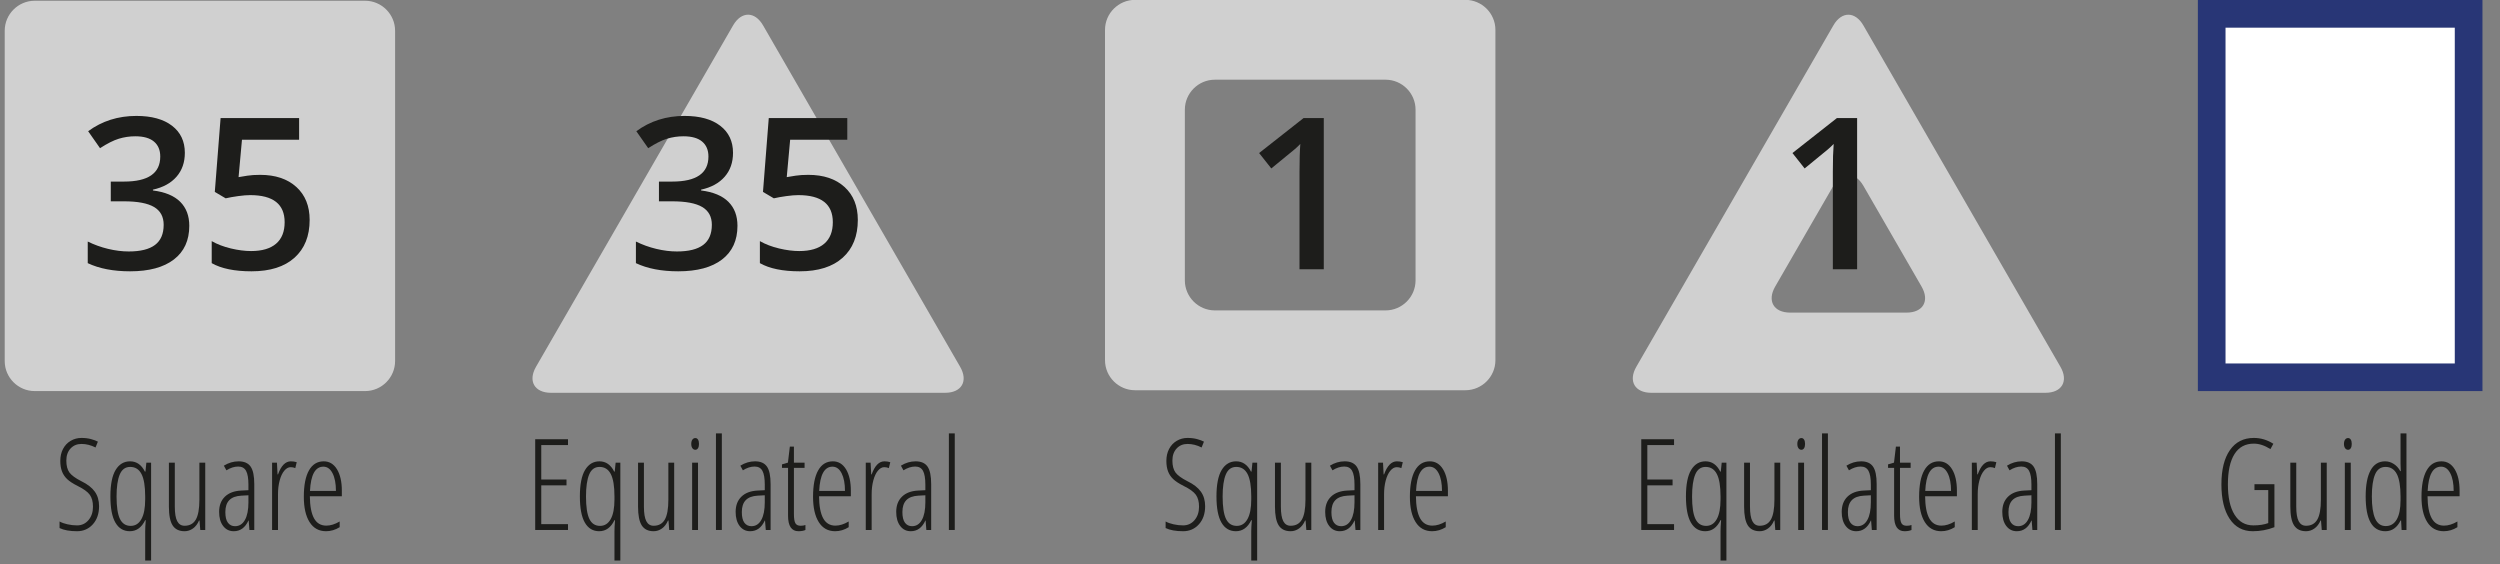 <?xml version="1.0" encoding="UTF-8" standalone="no"?>
<!DOCTYPE svg PUBLIC "-//W3C//DTD SVG 1.1//EN" "http://www.w3.org/Graphics/SVG/1.1/DTD/svg11.dtd">
<svg width="100%" height="100%" viewBox="0 0 492 111" version="1.1" xmlns="http://www.w3.org/2000/svg" xmlns:xlink="http://www.w3.org/1999/xlink" xml:space="preserve" xmlns:serif="http://www.serif.com/" style="fill-rule:evenodd;clip-rule:evenodd;stroke-linejoin:round;stroke-miterlimit:2;">
    <rect x="0" y="0" width="492" height="111" fill="#808080" stroke="none"/>
    <g transform="matrix(1,0,0,1,-695.04,-57.012)">
        <g id="Page-2" serif:id="Page 2" transform="matrix(7.003,0,0,4.167,695.04,57.012)">
            <rect x="0" y="0" width="70.177" height="26.611" style="fill:none;"/>
            <clipPath id="_clip1">
                <rect x="0" y="0" width="70.177" height="26.611"/>
            </clipPath>
            <g clip-path="url(#_clip1)">
                <g id="Layer-1" serif:id="Layer 1">
                </g>
                <g id="Text">
                </g>
                <g id="Numbers">
                </g>
                <g transform="matrix(0.595,0,0,1,26.982,1.753)">
                    <path d="M0,15.57C0.39,16.245 0.071,16.798 -0.708,16.798L-19.323,16.798C-20.103,16.798 -20.421,16.245 -20.032,15.57L-10.724,-0.553C-10.334,-1.228 -9.696,-1.228 -9.307,-0.553L0,15.57Z" style="fill:rgb(208,208,208);fill-rule:nonzero;"/>
                </g>
                <g transform="matrix(0.595,0,0,1,11.103,1.452)">
                    <path d="M0,15.601C0,16.381 -0.638,17.018 -1.417,17.018L-17.021,17.018C-17.801,17.018 -18.438,16.381 -18.438,15.601L-18.438,0C-18.438,-0.779 -17.801,-1.417 -17.021,-1.417L-1.417,-1.417C-0.638,-1.417 0,-0.779 0,0L0,15.601Z" style="fill:rgb(208,208,208);fill-rule:nonzero;"/>
                </g>
                <g transform="matrix(0.12,0,0,0.346,-4.231,-18.462)">
                    <path d="M58.459,122.454C58.459,123.471 57.973,124.294 57.001,124.924C56.03,125.554 54.796,125.869 53.3,125.869C51.6,125.869 50.235,125.725 49.205,125.437L49.205,124.539C49.71,124.703 50.337,124.832 51.085,124.928C51.833,125.024 52.571,125.073 53.3,125.073C54.388,125.073 55.282,124.832 55.981,124.352C56.681,123.872 57.031,123.262 57.031,122.522C57.031,121.839 56.783,121.297 56.287,120.895C55.792,120.494 54.845,120.093 53.446,119.692C52.348,119.37 51.527,119.058 50.983,118.756C50.439,118.454 50.036,118.102 49.773,117.701C49.511,117.3 49.38,116.82 49.38,116.261C49.38,115.651 49.594,115.109 50.021,114.634C50.449,114.16 51.046,113.791 51.814,113.529C52.581,113.266 53.421,113.135 54.335,113.135C55.16,113.135 55.911,113.188 56.586,113.296C57.261,113.403 57.793,113.519 58.182,113.643L57.628,114.439C56.55,114.117 55.452,113.956 54.335,113.956C53.285,113.956 52.433,114.164 51.777,114.579C51.121,114.994 50.793,115.544 50.793,116.227C50.793,116.922 51.032,117.461 51.508,117.845C51.984,118.229 52.916,118.628 54.305,119.04C55.743,119.447 56.795,119.923 57.46,120.468C58.126,121.013 58.459,121.675 58.459,122.454Z" style="fill:rgb(29,29,27);fill-rule:nonzero;"/>
                    <path d="M65.659,125.869C64.192,125.869 63.068,125.478 62.285,124.695C61.503,123.913 61.112,122.72 61.112,121.116C61.112,119.495 61.52,118.292 62.336,117.506C63.153,116.721 64.279,116.329 65.717,116.329C67.233,116.329 68.394,116.798 69.2,117.735L69.317,117.735L69.535,116.507L70.643,116.507L70.643,129.868L69.258,129.868L69.258,125.894C69.258,125.516 69.302,125.005 69.39,124.361L69.258,124.361C68.423,125.366 67.223,125.869 65.659,125.869ZM65.863,125.14C66.941,125.14 67.777,124.834 68.369,124.221C68.962,123.608 69.258,122.711 69.258,121.531L69.258,121.116C69.258,119.726 68.969,118.708 68.391,118.061C67.813,117.415 66.932,117.091 65.746,117.091C64.61,117.091 63.794,117.437 63.298,118.129C62.803,118.821 62.555,119.822 62.555,121.133C62.555,122.539 62.82,123.559 63.349,124.191C63.879,124.824 64.717,125.14 65.863,125.14Z" style="fill:rgb(29,29,27);fill-rule:nonzero;"/>
                    <path d="M76.196,116.507L76.196,122.505C76.196,123.415 76.383,124.078 76.757,124.496C77.132,124.914 77.707,125.123 78.484,125.123C79.679,125.123 80.556,124.842 81.115,124.28C81.673,123.718 81.953,122.81 81.953,121.556L81.953,116.507L83.322,116.507L83.322,125.699L82.157,125.699L81.982,124.412L81.865,124.412C81.525,124.88 81.054,125.241 80.452,125.492C79.849,125.743 79.194,125.869 78.484,125.869C77.212,125.869 76.281,125.606 75.694,125.081C75.106,124.556 74.812,123.697 74.812,122.505L74.812,116.507L76.196,116.507Z" style="fill:rgb(29,29,27);fill-rule:nonzero;"/>
                    <path d="M93.67,125.699L93.496,124.412L93.437,124.412C92.679,125.383 91.533,125.869 89.998,125.869C88.968,125.869 88.14,125.63 87.514,125.153C86.887,124.676 86.574,124.036 86.574,123.234C86.574,122.358 87.025,121.665 87.929,121.154C88.832,120.643 90.1,120.365 91.732,120.319L93.437,120.269L93.437,119.506C93.437,118.647 93.253,118.022 92.884,117.629C92.514,117.237 91.902,117.04 91.047,117.04C90.144,117.04 89.221,117.213 88.279,117.557L87.681,116.922C88.779,116.526 89.93,116.329 91.135,116.329C92.437,116.329 93.374,116.567 93.947,117.045C94.52,117.522 94.807,118.32 94.807,119.438L94.807,125.699L93.67,125.699ZM90.304,125.183C91.295,125.183 92.065,124.899 92.614,124.331C93.163,123.763 93.437,122.96 93.437,121.921L93.437,120.963L91.791,121.014C90.518,121.054 89.573,121.258 88.956,121.628C88.339,121.998 88.031,122.539 88.031,123.251C88.031,123.917 88.235,124.406 88.643,124.717C89.051,125.027 89.605,125.183 90.304,125.183Z" style="fill:rgb(29,29,27);fill-rule:nonzero;"/>
                    <path d="M103.363,116.329C103.858,116.329 104.32,116.368 104.747,116.447L104.412,117.252C104.062,117.168 103.703,117.125 103.334,117.125C102.799,117.125 102.301,117.285 101.84,117.604C101.378,117.923 101.017,118.368 100.754,118.938C100.492,119.509 100.361,120.139 100.361,120.828L100.361,125.699L98.976,125.699L98.976,116.507L100.113,116.507L100.259,118.116L100.361,118.116C101.099,116.925 102.1,116.329 103.363,116.329Z" style="fill:rgb(29,29,27);fill-rule:nonzero;"/>
                    <path d="M111.612,125.869C109.941,125.869 108.656,125.455 107.758,124.628C106.859,123.8 106.41,122.647 106.41,121.167C106.41,119.596 106.811,118.397 107.612,117.57C108.414,116.742 109.567,116.329 111.073,116.329C112.385,116.329 113.419,116.692 114.177,117.417C114.935,118.143 115.314,119.122 115.314,120.353L115.314,121.099L107.823,121.099C107.843,122.438 108.168,123.44 108.8,124.107C109.431,124.773 110.388,125.106 111.671,125.106C112.661,125.106 113.706,124.917 114.804,124.539L114.804,125.318C113.793,125.685 112.729,125.869 111.612,125.869ZM110.986,117.057C109.082,117.057 108.037,118.162 107.853,120.37L113.929,120.37C113.929,119.359 113.665,118.554 113.135,117.955C112.606,117.357 111.889,117.057 110.986,117.057Z" style="fill:rgb(29,29,27);fill-rule:nonzero;"/>
                </g>
                <g transform="matrix(0.149,0,0,0.346,8.655,-18.462)">
                    <path d="M49.039,125.699L42.855,125.699L42.855,113.312L49.039,113.312L49.039,114.109L43.998,114.109L43.998,118.811L48.759,118.811L48.759,119.608L43.998,119.608L43.998,124.903L49.039,124.903L49.039,125.699Z" style="fill:rgb(29,29,27);fill-rule:nonzero;"/>
                    <path d="M54.922,125.869C53.747,125.869 52.847,125.478 52.22,124.695C51.594,123.913 51.281,122.72 51.281,121.116C51.281,119.495 51.608,118.292 52.261,117.506C52.915,116.721 53.817,116.329 54.969,116.329C56.182,116.329 57.112,116.798 57.758,117.735L57.851,117.735L58.026,116.507L58.913,116.507L58.913,129.868L57.804,129.868L57.804,125.894C57.804,125.516 57.839,125.005 57.909,124.361L57.804,124.361C57.135,125.366 56.174,125.869 54.922,125.869ZM55.085,125.14C55.949,125.14 56.618,124.834 57.092,124.221C57.567,123.608 57.804,122.711 57.804,121.531L57.804,121.116C57.804,119.726 57.573,118.708 57.11,118.061C56.647,117.415 55.941,117.091 54.992,117.091C54.082,117.091 53.428,117.437 53.031,118.129C52.635,118.821 52.436,119.822 52.436,121.133C52.436,122.539 52.648,123.559 53.072,124.191C53.496,124.824 54.167,125.14 55.085,125.14Z" style="fill:rgb(29,29,27);fill-rule:nonzero;"/>
                    <path d="M63.36,116.507L63.36,122.505C63.36,123.415 63.51,124.078 63.809,124.496C64.109,124.914 64.57,125.123 65.192,125.123C66.149,125.123 66.851,124.842 67.298,124.28C67.746,123.718 67.969,122.81 67.969,121.556L67.969,116.507L69.066,116.507L69.066,125.699L68.133,125.699L67.993,124.412L67.899,124.412C67.627,124.88 67.25,125.241 66.767,125.492C66.285,125.743 65.76,125.869 65.192,125.869C64.173,125.869 63.428,125.606 62.957,125.081C62.487,124.556 62.251,123.697 62.251,122.505L62.251,116.507L63.36,116.507Z" style="fill:rgb(29,29,27);fill-rule:nonzero;"/>
                    <path d="M73.56,125.699L72.452,125.699L72.452,116.507L73.56,116.507L73.56,125.699ZM72.288,113.956C72.288,113.702 72.36,113.505 72.504,113.363C72.648,113.222 72.833,113.151 73.058,113.151C73.269,113.151 73.436,113.222 73.56,113.363C73.685,113.505 73.747,113.702 73.747,113.956C73.747,114.199 73.685,114.393 73.56,114.537C73.436,114.681 73.269,114.753 73.058,114.753C72.833,114.753 72.648,114.681 72.504,114.537C72.36,114.393 72.288,114.199 72.288,113.956Z" style="fill:rgb(29,29,27);fill-rule:nonzero;"/>
                    <rect x="76.946" y="112.516" width="1.109" height="13.183" style="fill:rgb(29,29,27);fill-rule:nonzero;"/>
                    <path d="M86.341,125.699L86.201,124.412L86.154,124.412C85.547,125.383 84.629,125.869 83.4,125.869C82.575,125.869 81.912,125.63 81.41,125.153C80.909,124.676 80.658,124.036 80.658,123.234C80.658,122.358 81.019,121.665 81.743,121.154C82.466,120.643 83.482,120.365 84.789,120.319L86.154,120.269L86.154,119.506C86.154,118.647 86.006,118.022 85.711,117.629C85.415,117.237 84.925,117.04 84.24,117.04C83.517,117.04 82.778,117.213 82.023,117.557L81.545,116.922C82.424,116.526 83.346,116.329 84.31,116.329C85.353,116.329 86.103,116.567 86.562,117.045C87.021,117.522 87.251,118.32 87.251,119.438L87.251,125.699L86.341,125.699ZM83.645,125.183C84.439,125.183 85.055,124.899 85.495,124.331C85.934,123.763 86.154,122.96 86.154,121.921L86.154,120.963L84.835,121.014C83.816,121.054 83.06,121.258 82.566,121.628C82.072,121.998 81.825,122.539 81.825,123.251C81.825,123.917 81.988,124.406 82.315,124.717C82.641,125.027 83.085,125.183 83.645,125.183Z" style="fill:rgb(29,29,27);fill-rule:nonzero;"/>
                    <path d="M92.912,125.123C93.254,125.123 93.557,125.089 93.822,125.022L93.822,125.699C93.48,125.812 93.04,125.869 92.503,125.869C91.196,125.869 90.543,125.16 90.543,123.742L90.543,117.218L89.399,117.218L89.399,116.744L90.52,116.507L90.881,114.321L91.651,114.321L91.651,116.507L93.659,116.507L93.659,117.218L91.651,117.218L91.651,123.514C91.651,124.135 91.745,124.558 91.932,124.784C92.118,125.01 92.445,125.123 92.912,125.123Z" style="fill:rgb(29,29,27);fill-rule:nonzero;"/>
                    <path d="M99.424,125.869C98.086,125.869 97.058,125.455 96.338,124.628C95.618,123.8 95.259,122.647 95.259,121.167C95.259,119.596 95.579,118.397 96.221,117.57C96.863,116.742 97.787,116.329 98.993,116.329C100.043,116.329 100.871,116.692 101.478,117.417C102.085,118.143 102.388,119.122 102.388,120.353L102.388,121.099L96.39,121.099C96.406,122.438 96.667,123.44 97.172,124.107C97.678,124.773 98.444,125.106 99.471,125.106C100.265,125.106 101.101,124.917 101.98,124.539L101.98,125.318C101.171,125.685 100.319,125.869 99.424,125.869ZM98.923,117.057C97.398,117.057 96.562,118.162 96.414,120.37L101.28,120.37C101.28,119.359 101.068,118.554 100.644,117.955C100.22,117.357 99.646,117.057 98.923,117.057Z" style="fill:rgb(29,29,27);fill-rule:nonzero;"/>
                    <path d="M108.714,116.329C109.111,116.329 109.481,116.368 109.823,116.447L109.555,117.252C109.275,117.168 108.987,117.125 108.691,117.125C108.263,117.125 107.865,117.285 107.495,117.604C107.126,117.923 106.836,118.368 106.626,118.938C106.416,119.509 106.311,120.139 106.311,120.828L106.311,125.699L105.202,125.699L105.202,116.507L106.112,116.507L106.229,118.116L106.311,118.116C106.902,116.925 107.703,116.329 108.714,116.329Z" style="fill:rgb(29,29,27);fill-rule:nonzero;"/>
                    <path d="M116.628,125.699L116.487,124.412L116.441,124.412C115.834,125.383 114.916,125.869 113.687,125.869C112.862,125.869 112.199,125.63 111.697,125.153C111.195,124.676 110.945,124.036 110.945,123.234C110.945,122.358 111.306,121.665 112.03,121.154C112.753,120.643 113.769,120.365 115.075,120.319L116.441,120.269L116.441,119.506C116.441,118.647 116.293,118.022 115.997,117.629C115.702,117.237 115.212,117.04 114.527,117.04C113.804,117.04 113.064,117.213 112.31,117.557L111.831,116.922C112.711,116.526 113.632,116.329 114.597,116.329C115.64,116.329 116.39,116.567 116.849,117.045C117.308,117.522 117.538,118.32 117.538,119.438L117.538,125.699L116.628,125.699ZM113.932,125.183C114.725,125.183 115.342,124.899 115.781,124.331C116.221,123.763 116.441,122.96 116.441,121.921L116.441,120.963L115.122,121.014C114.103,121.054 113.346,121.258 112.852,121.628C112.358,121.998 112.111,122.539 112.111,123.251C112.111,123.917 112.275,124.406 112.602,124.717C112.928,125.027 113.372,125.183 113.932,125.183Z" style="fill:rgb(29,29,27);fill-rule:nonzero;"/>
                    <rect x="120.876" y="112.516" width="1.109" height="13.183" style="fill:rgb(29,29,27);fill-rule:nonzero;"/>
                </g>
                <g transform="matrix(0.131,0,0,0.12,10.501,18.529)">
                    <path d="M77.088,-94.259C77.088,-90.488 76.49,-87.348 75.293,-84.839C74.097,-82.33 72.412,-80.641 70.24,-79.773L70.24,-79.447C72.841,-78.851 74.791,-77.365 76.091,-74.992C77.391,-72.618 78.041,-69.465 78.041,-65.531C78.041,-59.808 76.941,-55.393 74.739,-52.287C72.538,-49.181 69.406,-47.628 65.343,-47.628C61.752,-47.628 58.723,-48.699 56.256,-50.842L56.256,-59.347C57.63,-58.099 59.085,-57.136 60.622,-56.458C62.159,-55.779 63.636,-55.44 65.054,-55.44C67.566,-55.44 69.443,-56.295 70.684,-58.004C71.925,-59.713 72.545,-62.358 72.545,-65.938C72.545,-69.112 71.858,-71.445 70.484,-72.937C69.11,-74.429 66.953,-75.175 64.013,-75.175L61.198,-75.175L61.198,-82.947L64.057,-82.947C69.228,-82.947 71.814,-86.229 71.814,-92.794C71.814,-95.344 71.363,-97.31 70.462,-98.694C69.561,-100.077 68.231,-100.769 66.473,-100.769C65.246,-100.769 64.065,-100.45 62.927,-99.813C61.789,-99.175 60.445,-97.934 58.893,-96.09L56.345,-102.763C59.314,-106.778 62.764,-108.785 66.694,-108.785C69.96,-108.785 72.508,-107.497 74.34,-104.919C76.172,-102.342 77.088,-98.789 77.088,-94.259Z" style="fill:rgb(29,29,27);fill-rule:nonzero;"/>
                    <path d="M93.245,-85.592C96.51,-85.592 99.095,-84.005 101.001,-80.831C102.907,-77.657 103.86,-73.33 103.86,-67.851C103.86,-61.503 102.778,-56.546 100.613,-52.979C98.449,-49.411 95.372,-47.628 91.383,-47.628C87.763,-47.628 84.919,-48.699 82.851,-50.842L82.851,-59.509C84.047,-58.261 85.421,-57.298 86.973,-56.62C88.524,-55.942 89.965,-55.603 91.294,-55.603C93.643,-55.603 95.431,-56.566 96.658,-58.492C97.884,-60.418 98.497,-63.239 98.497,-66.956C98.497,-74.063 96.03,-77.616 91.095,-77.616C90.4,-77.616 89.544,-77.488 88.524,-77.23C87.505,-76.972 86.611,-76.681 85.842,-76.355L83.515,-78.878L84.756,-107.931L101.6,-107.931L101.6,-99.426L89.344,-99.426L88.613,-84.696C89.13,-84.859 89.761,-85.049 90.508,-85.266C91.254,-85.483 92.166,-85.592 93.245,-85.592Z" style="fill:rgb(29,29,27);fill-rule:nonzero;"/>
                </g>
                <g transform="matrix(0.131,0,0,0.12,-4.904,18.529)">
                    <path d="M77.088,-94.259C77.088,-90.488 76.49,-87.348 75.293,-84.839C74.097,-82.33 72.412,-80.641 70.24,-79.773L70.24,-79.447C72.841,-78.851 74.791,-77.365 76.091,-74.992C77.391,-72.618 78.041,-69.465 78.041,-65.531C78.041,-59.808 76.941,-55.393 74.739,-52.287C72.538,-49.181 69.406,-47.628 65.343,-47.628C61.752,-47.628 58.723,-48.699 56.256,-50.842L56.256,-59.347C57.63,-58.099 59.085,-57.136 60.622,-56.458C62.159,-55.779 63.636,-55.44 65.054,-55.44C67.566,-55.44 69.443,-56.295 70.684,-58.004C71.925,-59.713 72.545,-62.358 72.545,-65.938C72.545,-69.112 71.858,-71.445 70.484,-72.937C69.11,-74.429 66.953,-75.175 64.013,-75.175L61.198,-75.175L61.198,-82.947L64.057,-82.947C69.228,-82.947 71.814,-86.229 71.814,-92.794C71.814,-95.344 71.363,-97.31 70.462,-98.694C69.561,-100.077 68.231,-100.769 66.473,-100.769C65.246,-100.769 64.065,-100.45 62.927,-99.813C61.789,-99.175 60.445,-97.934 58.893,-96.09L56.345,-102.763C59.314,-106.778 62.764,-108.785 66.694,-108.785C69.96,-108.785 72.508,-107.497 74.34,-104.919C76.172,-102.342 77.088,-98.789 77.088,-94.259Z" style="fill:rgb(29,29,27);fill-rule:nonzero;"/>
                    <path d="M93.245,-85.592C96.51,-85.592 99.095,-84.005 101.001,-80.831C102.907,-77.657 103.86,-73.33 103.86,-67.851C103.86,-61.503 102.778,-56.546 100.613,-52.979C98.449,-49.411 95.372,-47.628 91.383,-47.628C87.763,-47.628 84.919,-48.699 82.851,-50.842L82.851,-59.509C84.047,-58.261 85.421,-57.298 86.973,-56.62C88.524,-55.942 89.965,-55.603 91.294,-55.603C93.643,-55.603 95.431,-56.566 96.658,-58.492C97.884,-60.418 98.497,-63.239 98.497,-66.956C98.497,-74.063 96.03,-77.616 91.095,-77.616C90.4,-77.616 89.544,-77.488 88.524,-77.23C87.505,-76.972 86.611,-76.681 85.842,-76.355L83.515,-78.878L84.756,-107.931L101.6,-107.931L101.6,-99.426L89.344,-99.426L88.613,-84.696C89.13,-84.859 89.761,-85.049 90.508,-85.266C91.254,-85.483 92.166,-85.592 93.245,-85.592Z" style="fill:rgb(29,29,27);fill-rule:nonzero;"/>
                </g>
                <g transform="matrix(0.12,0,0,0.346,26.852,-18.462)">
                    <path d="M58.459,122.454C58.459,123.471 57.973,124.294 57.001,124.924C56.03,125.554 54.796,125.869 53.3,125.869C51.6,125.869 50.235,125.725 49.205,125.437L49.205,124.539C49.71,124.703 50.337,124.832 51.085,124.928C51.833,125.024 52.571,125.073 53.3,125.073C54.388,125.073 55.282,124.832 55.981,124.352C56.681,123.872 57.031,123.262 57.031,122.522C57.031,121.839 56.783,121.297 56.287,120.895C55.792,120.494 54.845,120.093 53.446,119.692C52.348,119.37 51.527,119.058 50.983,118.756C50.439,118.454 50.036,118.102 49.773,117.701C49.511,117.3 49.38,116.82 49.38,116.261C49.38,115.651 49.594,115.109 50.021,114.634C50.449,114.16 51.046,113.791 51.814,113.529C52.581,113.266 53.421,113.135 54.335,113.135C55.16,113.135 55.911,113.188 56.586,113.296C57.261,113.403 57.793,113.519 58.182,113.643L57.628,114.439C56.55,114.117 55.452,113.956 54.335,113.956C53.285,113.956 52.433,114.164 51.777,114.579C51.121,114.994 50.793,115.544 50.793,116.227C50.793,116.922 51.032,117.461 51.508,117.845C51.984,118.229 52.916,118.628 54.305,119.04C55.743,119.447 56.795,119.923 57.46,120.468C58.126,121.013 58.459,121.675 58.459,122.454Z" style="fill:rgb(29,29,27);fill-rule:nonzero;"/>
                    <path d="M65.659,125.869C64.192,125.869 63.068,125.478 62.285,124.695C61.503,123.913 61.112,122.72 61.112,121.116C61.112,119.495 61.52,118.292 62.336,117.506C63.153,116.721 64.279,116.329 65.717,116.329C67.233,116.329 68.394,116.798 69.2,117.735L69.317,117.735L69.535,116.507L70.643,116.507L70.643,129.868L69.258,129.868L69.258,125.894C69.258,125.516 69.302,125.005 69.39,124.361L69.258,124.361C68.423,125.366 67.223,125.869 65.659,125.869ZM65.863,125.14C66.941,125.14 67.777,124.834 68.369,124.221C68.962,123.608 69.258,122.711 69.258,121.531L69.258,121.116C69.258,119.726 68.969,118.708 68.391,118.061C67.813,117.415 66.932,117.091 65.746,117.091C64.61,117.091 63.794,117.437 63.298,118.129C62.803,118.821 62.555,119.822 62.555,121.133C62.555,122.539 62.82,123.559 63.349,124.191C63.879,124.824 64.717,125.14 65.863,125.14Z" style="fill:rgb(29,29,27);fill-rule:nonzero;"/>
                    <path d="M76.196,116.507L76.196,122.505C76.196,123.415 76.383,124.078 76.757,124.496C77.132,124.914 77.707,125.123 78.484,125.123C79.679,125.123 80.556,124.842 81.115,124.28C81.673,123.718 81.953,122.81 81.953,121.556L81.953,116.507L83.322,116.507L83.322,125.699L82.157,125.699L81.982,124.412L81.865,124.412C81.525,124.88 81.054,125.241 80.452,125.492C79.849,125.743 79.194,125.869 78.484,125.869C77.212,125.869 76.281,125.606 75.694,125.081C75.106,124.556 74.812,123.697 74.812,122.505L74.812,116.507L76.196,116.507Z" style="fill:rgb(29,29,27);fill-rule:nonzero;"/>
                    <path d="M93.67,125.699L93.496,124.412L93.437,124.412C92.679,125.383 91.533,125.869 89.998,125.869C88.968,125.869 88.14,125.63 87.514,125.153C86.887,124.676 86.574,124.036 86.574,123.234C86.574,122.358 87.025,121.665 87.929,121.154C88.832,120.643 90.1,120.365 91.732,120.319L93.437,120.269L93.437,119.506C93.437,118.647 93.253,118.022 92.884,117.629C92.514,117.237 91.902,117.04 91.047,117.04C90.144,117.04 89.221,117.213 88.279,117.557L87.681,116.922C88.779,116.526 89.93,116.329 91.135,116.329C92.437,116.329 93.374,116.567 93.947,117.045C94.52,117.522 94.807,118.32 94.807,119.438L94.807,125.699L93.67,125.699ZM90.304,125.183C91.295,125.183 92.065,124.899 92.614,124.331C93.163,123.763 93.437,122.96 93.437,121.921L93.437,120.963L91.791,121.014C90.518,121.054 89.573,121.258 88.956,121.628C88.339,121.998 88.031,122.539 88.031,123.251C88.031,123.917 88.235,124.406 88.643,124.717C89.051,125.027 89.605,125.183 90.304,125.183Z" style="fill:rgb(29,29,27);fill-rule:nonzero;"/>
                    <path d="M103.363,116.329C103.858,116.329 104.32,116.368 104.747,116.447L104.412,117.252C104.062,117.168 103.703,117.125 103.334,117.125C102.799,117.125 102.301,117.285 101.84,117.604C101.378,117.923 101.017,118.368 100.754,118.938C100.492,119.509 100.361,120.139 100.361,120.828L100.361,125.699L98.976,125.699L98.976,116.507L100.113,116.507L100.259,118.116L100.361,118.116C101.099,116.925 102.1,116.329 103.363,116.329Z" style="fill:rgb(29,29,27);fill-rule:nonzero;"/>
                    <path d="M111.612,125.869C109.941,125.869 108.656,125.455 107.758,124.628C106.859,123.8 106.41,122.647 106.41,121.167C106.41,119.596 106.811,118.397 107.612,117.57C108.414,116.742 109.567,116.329 111.073,116.329C112.385,116.329 113.419,116.692 114.177,117.417C114.935,118.143 115.314,119.122 115.314,120.353L115.314,121.099L107.823,121.099C107.843,122.438 108.168,123.44 108.8,124.107C109.431,124.773 110.388,125.106 111.671,125.106C112.661,125.106 113.706,124.917 114.804,124.539L114.804,125.318C113.793,125.685 112.729,125.869 111.612,125.869ZM110.986,117.057C109.082,117.057 108.037,118.162 107.853,120.37L113.929,120.37C113.929,119.359 113.665,118.554 113.135,117.955C112.606,117.357 111.889,117.057 110.986,117.057Z" style="fill:rgb(29,29,27);fill-rule:nonzero;"/>
                </g>
                <g transform="matrix(0.595,0,0,1,33.297,5.181)">
                    <path d="M0,8.062C0,8.841 0.638,9.479 1.417,9.479L9.479,9.479C10.259,9.479 10.896,8.841 10.896,8.062L10.896,-0.001C10.896,-0.78 10.259,-1.417 9.479,-1.417L1.417,-1.417C0.638,-1.417 0,-0.78 0,-0.001L0,8.062ZM14.668,11.832C14.668,12.611 14.03,13.249 13.251,13.249L-2.354,13.249C-3.134,13.249 -3.771,12.611 -3.771,11.832L-3.771,-3.77C-3.771,-4.549 -3.134,-5.187 -2.354,-5.187L13.251,-5.187C14.03,-5.187 14.668,-4.549 14.668,-3.77L14.668,11.832Z" style="fill:rgb(208,208,208);fill-rule:nonzero;"/>
                </g>
                <g transform="matrix(0.131,0,0,0.12,26.12,18.529)">
                    <path d="M84.59,-48.442L79.382,-48.442L79.382,-86.853C79.382,-91.437 79.441,-95.072 79.559,-97.758C79.22,-97.107 78.802,-96.388 78.307,-95.601C77.812,-94.815 76.154,-92.319 73.332,-88.114L70.717,-94.177L80.247,-107.931L84.59,-107.931L84.59,-48.442Z" style="fill:rgb(29,29,27);fill-rule:nonzero;"/>
                </g>
                <g transform="matrix(0.595,0,0,1,49.886,5.541)">
                    <path d="M0,7.995C-0.389,8.67 -0.07,9.223 0.709,9.223L6.207,9.223C6.986,9.223 7.305,8.67 6.916,7.995L4.166,3.232C3.777,2.558 3.139,2.558 2.75,3.232L0,7.995ZM13.474,11.782C13.863,12.457 13.545,13.01 12.766,13.01L-5.85,13.01C-6.629,13.01 -6.947,12.457 -6.558,11.782L2.749,-4.34C3.139,-5.015 3.777,-5.015 4.167,-4.34L13.474,11.782Z" style="fill:rgb(208,208,208);fill-rule:nonzero;"/>
                </g>
                <g transform="matrix(-0.595,0,0,1,102.682,-8.139)">
                    <rect x="55.979" y="8.793" width="12.137" height="17.164" style="fill:white;"/>
                </g>
                <g transform="matrix(0.595,0,0,1,28.845,-8.142)">
                    <path d="M56.634,25.308L67.462,25.308L67.462,9.449L56.634,9.449L56.634,25.308ZM68.769,26.612L55.328,26.612L55.328,8.141L68.769,8.141L68.769,26.612Z" style="fill:rgb(40,54,118);fill-rule:nonzero;"/>
                </g>
                <g transform="matrix(0.088,0,0,0.346,58.515,-18.462)">
                    <path d="M55.005,119.455L61.378,119.455L61.378,125.318C59.161,125.685 56.858,125.869 54.468,125.869C51.295,125.869 48.832,125.304 47.08,124.174C45.327,123.045 44.451,121.477 44.451,119.472C44.451,117.461 45.357,115.902 47.169,114.795C48.981,113.688 51.527,113.135 54.806,113.135C57.01,113.135 59.088,113.4 61.04,113.931L60.104,114.66C58.271,114.163 56.506,113.914 54.806,113.914C52.085,113.914 50.024,114.39 48.623,115.342C47.222,116.293 46.522,117.676 46.522,119.489C46.522,121.263 47.229,122.637 48.643,123.611C50.057,124.585 52.058,125.073 54.647,125.073C56.506,125.073 58.092,124.968 59.407,124.759L59.407,120.252L55.005,120.252L55.005,119.455Z" style="fill:rgb(29,29,27);fill-rule:nonzero;"/>
                    <path d="M68.35,116.507L68.35,122.505C68.35,123.415 68.606,124.078 69.117,124.496C69.628,124.914 70.415,125.123 71.477,125.123C73.11,125.123 74.308,124.842 75.071,124.28C75.835,123.718 76.216,122.81 76.216,121.556L76.216,116.507L78.088,116.507L78.088,125.699L76.495,125.699L76.256,124.412L76.097,124.412C75.632,124.88 74.988,125.241 74.165,125.492C73.342,125.743 72.446,125.869 71.477,125.869C69.738,125.869 68.466,125.606 67.663,125.081C66.86,124.556 66.458,123.697 66.458,122.505L66.458,116.507L68.35,116.507Z" style="fill:rgb(29,29,27);fill-rule:nonzero;"/>
                    <path d="M85.758,125.699L83.866,125.699L83.866,116.507L85.758,116.507L85.758,125.699ZM83.587,113.956C83.587,113.702 83.71,113.505 83.955,113.363C84.201,113.222 84.516,113.151 84.901,113.151C85.26,113.151 85.545,113.222 85.758,113.363C85.97,113.505 86.076,113.702 86.076,113.956C86.076,114.199 85.97,114.393 85.758,114.537C85.545,114.681 85.26,114.753 84.901,114.753C84.516,114.753 84.201,114.681 83.955,114.537C83.71,114.393 83.587,114.199 83.587,113.956Z" style="fill:rgb(29,29,27);fill-rule:nonzero;"/>
                    <path d="M96.812,125.869C92.617,125.869 90.519,124.285 90.519,121.116C90.519,119.557 91.044,118.369 92.092,117.553C93.141,116.737 94.688,116.329 96.732,116.329C97.702,116.329 98.621,116.447 99.491,116.685C100.36,116.922 101.054,117.249 101.572,117.667L101.731,117.667L101.651,116.642L101.651,112.516L103.543,112.516L103.543,125.699L101.99,125.699L101.831,124.412L101.651,124.412C101.134,124.88 100.463,125.241 99.64,125.492C98.817,125.743 97.874,125.869 96.812,125.869ZM96.932,125.166C98.445,125.166 99.61,124.868 100.427,124.272C101.243,123.676 101.651,122.799 101.651,121.641L101.651,121.116C101.651,119.726 101.256,118.708 100.466,118.061C99.676,117.415 98.472,117.091 96.852,117.091C95.299,117.091 94.183,117.437 93.506,118.129C92.829,118.821 92.491,119.822 92.491,121.133C92.491,122.454 92.843,123.457 93.546,124.141C94.25,124.824 95.378,125.166 96.932,125.166Z" style="fill:rgb(29,29,27);fill-rule:nonzero;"/>
                    <path d="M115.454,125.869C113.171,125.869 111.415,125.455 110.187,124.628C108.959,123.8 108.345,122.647 108.345,121.167C108.345,119.596 108.892,118.397 109.988,117.57C111.083,116.742 112.659,116.329 114.717,116.329C116.51,116.329 117.924,116.692 118.959,117.417C119.995,118.143 120.512,119.122 120.512,120.353L120.512,121.099L110.276,121.099C110.303,122.438 110.748,123.44 111.611,124.107C112.474,124.773 113.781,125.106 115.534,125.106C116.888,125.106 118.315,124.917 119.815,124.539L119.815,125.318C118.435,125.685 116.981,125.869 115.454,125.869ZM114.598,117.057C111.996,117.057 110.568,118.162 110.316,120.37L118.621,120.37C118.621,119.359 118.259,118.554 117.535,117.955C116.812,117.357 115.832,117.057 114.598,117.057Z" style="fill:rgb(29,29,27);fill-rule:nonzero;"/>
                </g>
                <g transform="matrix(0.131,0,0,0.12,41.108,18.529)">
                    <path d="M84.59,-48.442L79.382,-48.442L79.382,-86.853C79.382,-91.437 79.441,-95.072 79.559,-97.758C79.22,-97.107 78.802,-96.388 78.307,-95.601C77.812,-94.815 76.154,-92.319 73.332,-88.114L70.717,-94.177L80.247,-107.931L84.59,-107.931L84.59,-48.442Z" style="fill:rgb(29,29,27);fill-rule:nonzero;"/>
                </g>
                <g transform="matrix(0.149,0,0,0.346,39.738,-18.462)">
                    <path d="M49.039,125.699L42.855,125.699L42.855,113.312L49.039,113.312L49.039,114.109L43.998,114.109L43.998,118.811L48.759,118.811L48.759,119.608L43.998,119.608L43.998,124.903L49.039,124.903L49.039,125.699Z" style="fill:rgb(29,29,27);fill-rule:nonzero;"/>
                    <path d="M54.922,125.869C53.747,125.869 52.847,125.478 52.22,124.695C51.594,123.913 51.281,122.72 51.281,121.116C51.281,119.495 51.608,118.292 52.261,117.506C52.915,116.721 53.817,116.329 54.969,116.329C56.182,116.329 57.112,116.798 57.758,117.735L57.851,117.735L58.026,116.507L58.913,116.507L58.913,129.868L57.804,129.868L57.804,125.894C57.804,125.516 57.839,125.005 57.909,124.361L57.804,124.361C57.135,125.366 56.174,125.869 54.922,125.869ZM55.085,125.14C55.949,125.14 56.618,124.834 57.092,124.221C57.567,123.608 57.804,122.711 57.804,121.531L57.804,121.116C57.804,119.726 57.573,118.708 57.11,118.061C56.647,117.415 55.941,117.091 54.992,117.091C54.082,117.091 53.428,117.437 53.031,118.129C52.635,118.821 52.436,119.822 52.436,121.133C52.436,122.539 52.648,123.559 53.072,124.191C53.496,124.824 54.167,125.14 55.085,125.14Z" style="fill:rgb(29,29,27);fill-rule:nonzero;"/>
                    <path d="M63.36,116.507L63.36,122.505C63.36,123.415 63.51,124.078 63.809,124.496C64.109,124.914 64.57,125.123 65.192,125.123C66.149,125.123 66.851,124.842 67.298,124.28C67.746,123.718 67.969,122.81 67.969,121.556L67.969,116.507L69.066,116.507L69.066,125.699L68.133,125.699L67.993,124.412L67.899,124.412C67.627,124.88 67.25,125.241 66.767,125.492C66.285,125.743 65.76,125.869 65.192,125.869C64.173,125.869 63.428,125.606 62.957,125.081C62.487,124.556 62.251,123.697 62.251,122.505L62.251,116.507L63.36,116.507Z" style="fill:rgb(29,29,27);fill-rule:nonzero;"/>
                    <path d="M73.56,125.699L72.452,125.699L72.452,116.507L73.56,116.507L73.56,125.699ZM72.288,113.956C72.288,113.702 72.36,113.505 72.504,113.363C72.648,113.222 72.833,113.151 73.058,113.151C73.269,113.151 73.436,113.222 73.56,113.363C73.685,113.505 73.747,113.702 73.747,113.956C73.747,114.199 73.685,114.393 73.56,114.537C73.436,114.681 73.269,114.753 73.058,114.753C72.833,114.753 72.648,114.681 72.504,114.537C72.36,114.393 72.288,114.199 72.288,113.956Z" style="fill:rgb(29,29,27);fill-rule:nonzero;"/>
                    <rect x="76.946" y="112.516" width="1.109" height="13.183" style="fill:rgb(29,29,27);fill-rule:nonzero;"/>
                    <path d="M86.341,125.699L86.201,124.412L86.154,124.412C85.547,125.383 84.629,125.869 83.4,125.869C82.575,125.869 81.912,125.63 81.41,125.153C80.909,124.676 80.658,124.036 80.658,123.234C80.658,122.358 81.019,121.665 81.743,121.154C82.466,120.643 83.482,120.365 84.789,120.319L86.154,120.269L86.154,119.506C86.154,118.647 86.006,118.022 85.711,117.629C85.415,117.237 84.925,117.04 84.24,117.04C83.517,117.04 82.778,117.213 82.023,117.557L81.545,116.922C82.424,116.526 83.346,116.329 84.31,116.329C85.353,116.329 86.103,116.567 86.562,117.045C87.021,117.522 87.251,118.32 87.251,119.438L87.251,125.699L86.341,125.699ZM83.645,125.183C84.439,125.183 85.055,124.899 85.495,124.331C85.934,123.763 86.154,122.96 86.154,121.921L86.154,120.963L84.835,121.014C83.816,121.054 83.06,121.258 82.566,121.628C82.072,121.998 81.825,122.539 81.825,123.251C81.825,123.917 81.988,124.406 82.315,124.717C82.641,125.027 83.085,125.183 83.645,125.183Z" style="fill:rgb(29,29,27);fill-rule:nonzero;"/>
                    <path d="M92.912,125.123C93.254,125.123 93.557,125.089 93.822,125.022L93.822,125.699C93.48,125.812 93.04,125.869 92.503,125.869C91.196,125.869 90.543,125.16 90.543,123.742L90.543,117.218L89.399,117.218L89.399,116.744L90.52,116.507L90.881,114.321L91.651,114.321L91.651,116.507L93.659,116.507L93.659,117.218L91.651,117.218L91.651,123.514C91.651,124.135 91.745,124.558 91.932,124.784C92.118,125.01 92.445,125.123 92.912,125.123Z" style="fill:rgb(29,29,27);fill-rule:nonzero;"/>
                    <path d="M99.424,125.869C98.086,125.869 97.058,125.455 96.338,124.628C95.618,123.8 95.259,122.647 95.259,121.167C95.259,119.596 95.579,118.397 96.221,117.57C96.863,116.742 97.787,116.329 98.993,116.329C100.043,116.329 100.871,116.692 101.478,117.417C102.085,118.143 102.388,119.122 102.388,120.353L102.388,121.099L96.39,121.099C96.406,122.438 96.667,123.44 97.172,124.107C97.678,124.773 98.444,125.106 99.471,125.106C100.265,125.106 101.101,124.917 101.98,124.539L101.98,125.318C101.171,125.685 100.319,125.869 99.424,125.869ZM98.923,117.057C97.398,117.057 96.562,118.162 96.414,120.37L101.28,120.37C101.28,119.359 101.068,118.554 100.644,117.955C100.22,117.357 99.646,117.057 98.923,117.057Z" style="fill:rgb(29,29,27);fill-rule:nonzero;"/>
                    <path d="M108.714,116.329C109.111,116.329 109.481,116.368 109.823,116.447L109.555,117.252C109.275,117.168 108.987,117.125 108.691,117.125C108.263,117.125 107.865,117.285 107.495,117.604C107.126,117.923 106.836,118.368 106.626,118.938C106.416,119.509 106.311,120.139 106.311,120.828L106.311,125.699L105.202,125.699L105.202,116.507L106.112,116.507L106.229,118.116L106.311,118.116C106.902,116.925 107.703,116.329 108.714,116.329Z" style="fill:rgb(29,29,27);fill-rule:nonzero;"/>
                    <path d="M116.628,125.699L116.487,124.412L116.441,124.412C115.834,125.383 114.916,125.869 113.687,125.869C112.862,125.869 112.199,125.63 111.697,125.153C111.195,124.676 110.945,124.036 110.945,123.234C110.945,122.358 111.306,121.665 112.03,121.154C112.753,120.643 113.769,120.365 115.075,120.319L116.441,120.269L116.441,119.506C116.441,118.647 116.293,118.022 115.997,117.629C115.702,117.237 115.212,117.04 114.527,117.04C113.804,117.04 113.064,117.213 112.31,117.557L111.831,116.922C112.711,116.526 113.632,116.329 114.597,116.329C115.64,116.329 116.39,116.567 116.849,117.045C117.308,117.522 117.538,118.32 117.538,119.438L117.538,125.699L116.628,125.699ZM113.932,125.183C114.725,125.183 115.342,124.899 115.781,124.331C116.221,123.763 116.441,122.96 116.441,121.921L116.441,120.963L115.122,121.014C114.103,121.054 113.346,121.258 112.852,121.628C112.358,121.998 112.111,122.539 112.111,123.251C112.111,123.917 112.275,124.406 112.602,124.717C112.928,125.027 113.372,125.183 113.932,125.183Z" style="fill:rgb(29,29,27);fill-rule:nonzero;"/>
                    <rect x="120.876" y="112.516" width="1.109" height="13.183" style="fill:rgb(29,29,27);fill-rule:nonzero;"/>
                </g>
            </g>
        </g>
    </g>
</svg>

